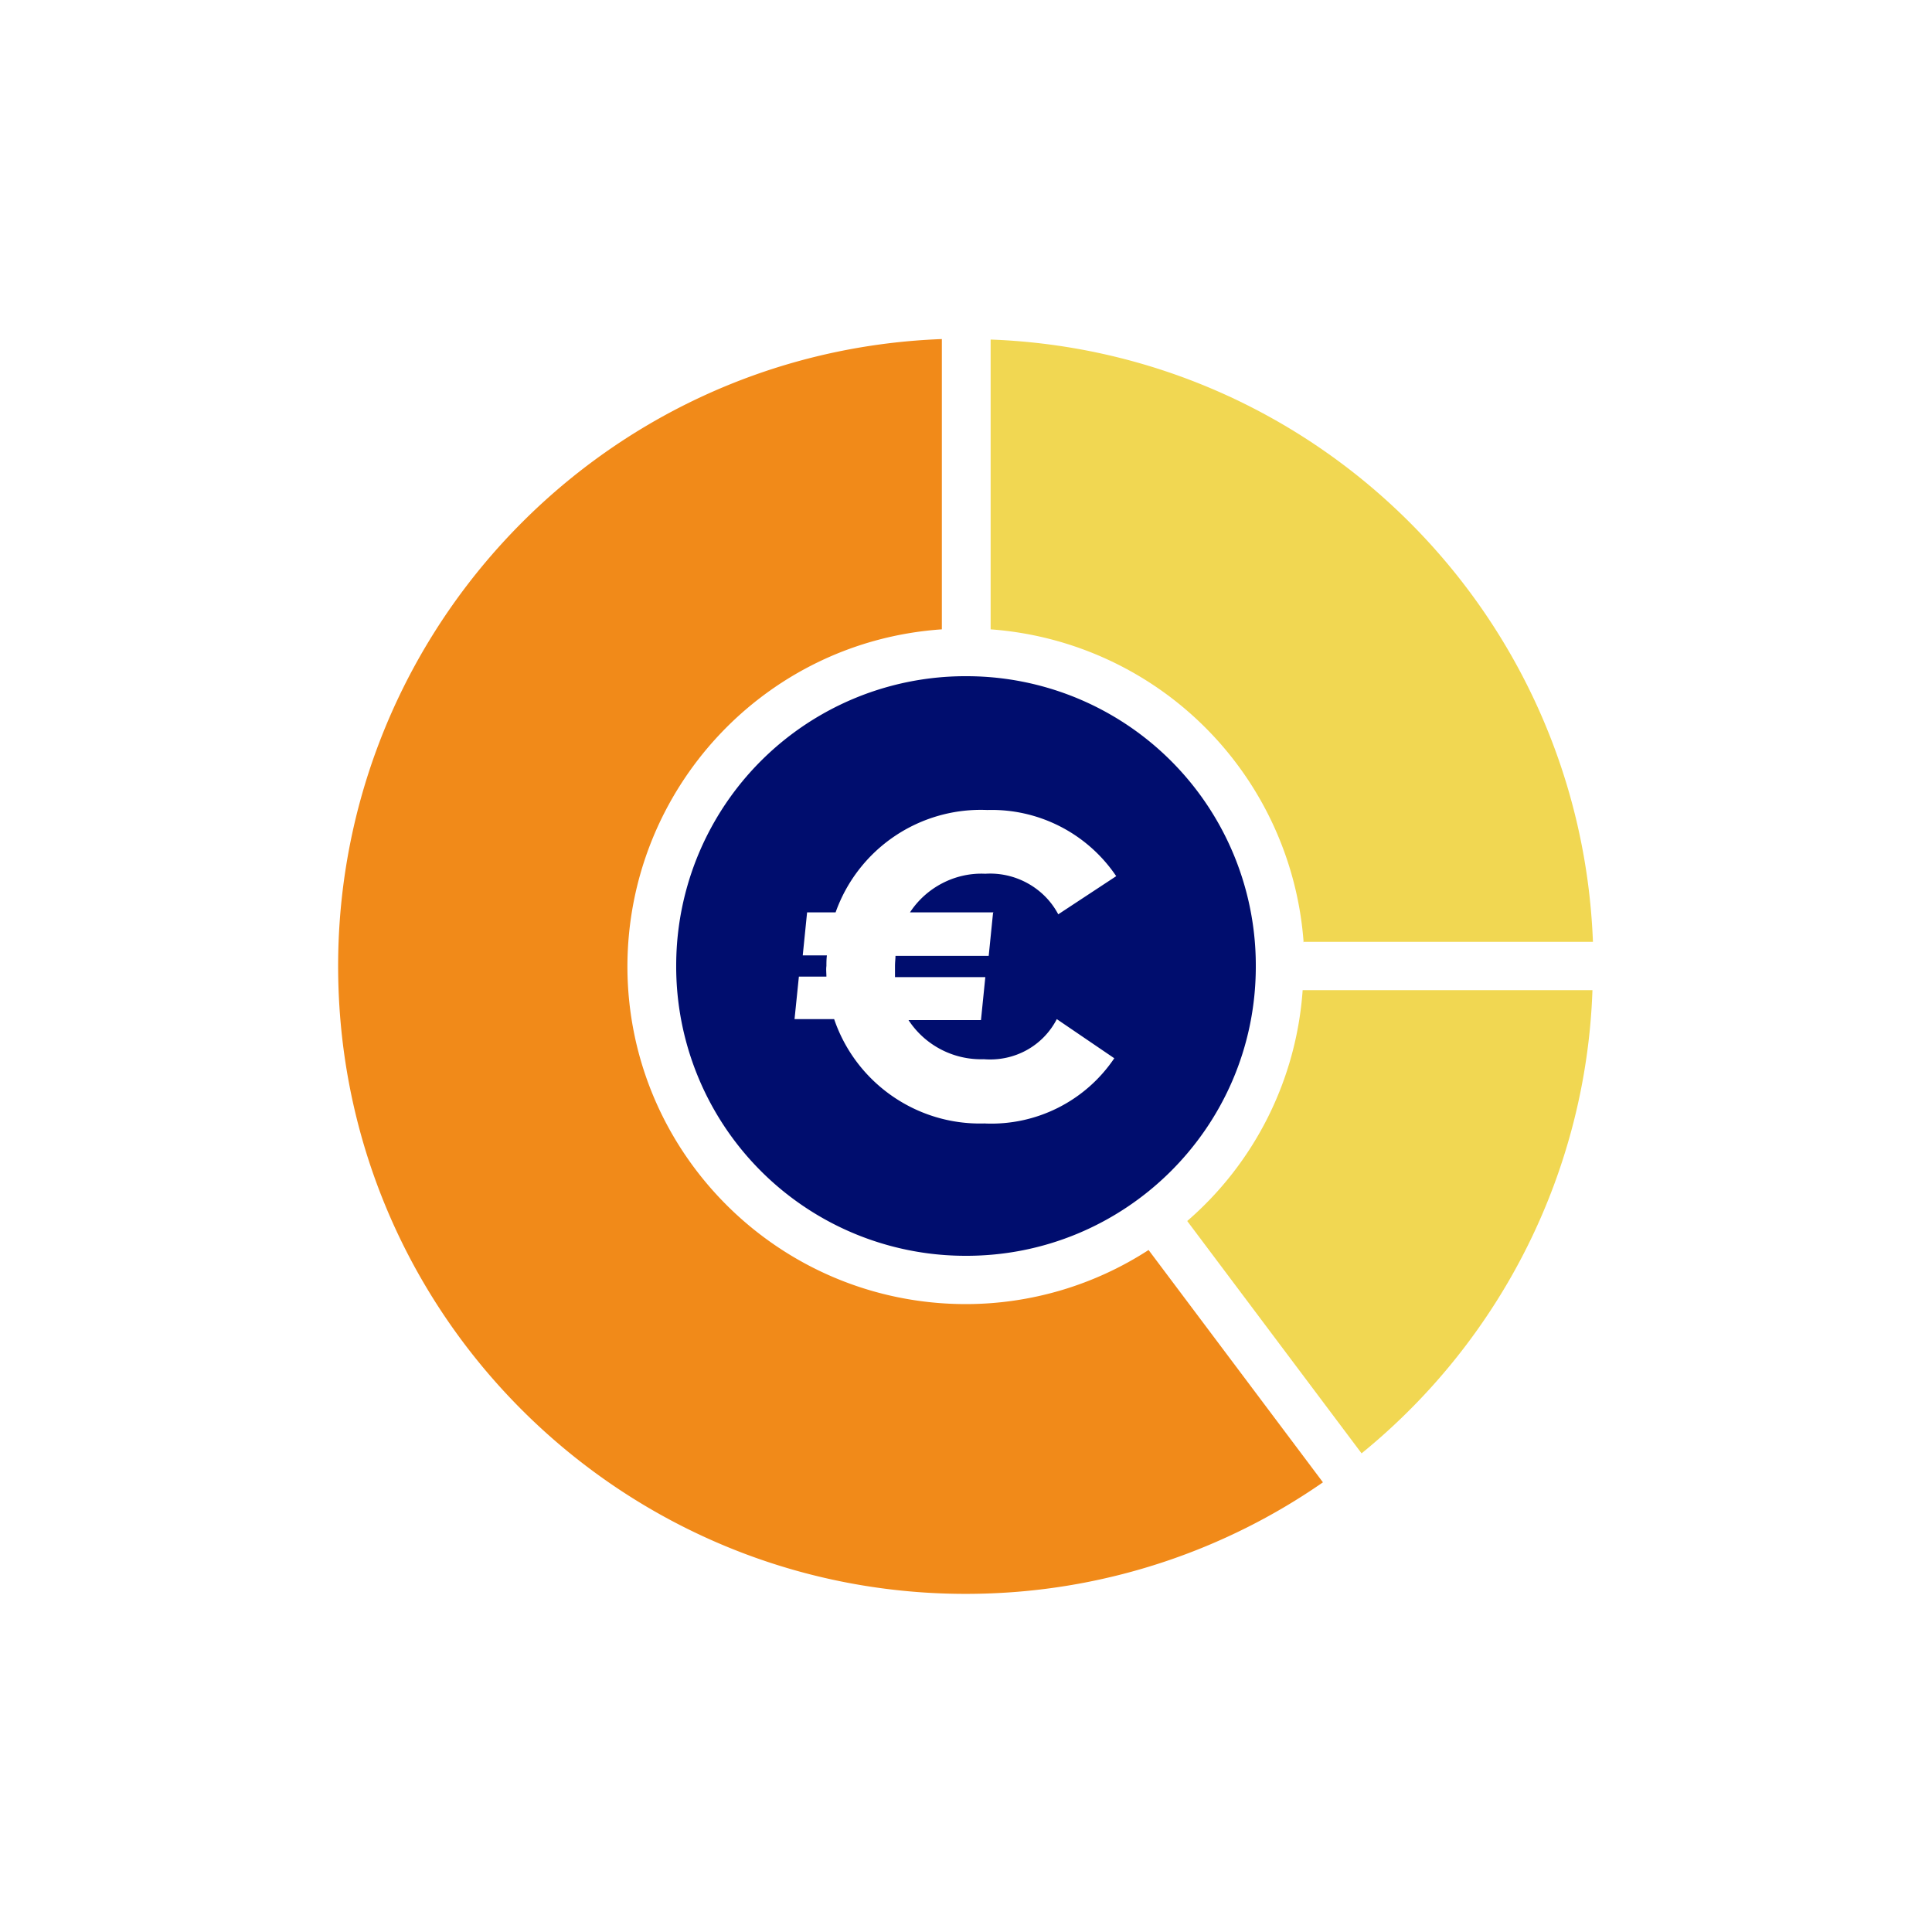 <svg data-name="Calque 1" xmlns="http://www.w3.org/2000/svg" viewBox="0 0 40 40" focusable="false" aria-hidden="true"><path d="M0 0h40v40H0z" fill="none"/><path d="m24.58 25.28 3.61 4.81c2.9-2.36 4.65-5.85 4.78-9.59h-6a6.96 6.96 0 0 1-2.39 4.78" fill="#f1d752"/><path d="M20 27c-3.86 0-7-3.12-7.01-6.98 0-3.68 2.84-6.74 6.51-6.99V7.02c-7.17.27-12.76 6.31-12.49 13.48s6.31 12.76 13.48 12.49c2.47-.09 4.87-.89 6.9-2.3l-3.61-4.81A6.96 6.96 0 0 1 20 27" fill="#f18a19"/><path d="M26.98 19.5h6c-.26-6.78-5.7-12.22-12.47-12.47v6a7.01 7.01 0 0 1 6.48 6.48Z" fill="#f1d752"/><path d="M20.03 14A5.99 5.99 0 0 0 14 19.97 5.99 5.99 0 0 0 19.97 26c3.31.02 6.02-2.65 6.03-5.97A5.99 5.99 0 0 0 20.03 14m.53 4.9-.09.89h-1.93c0 .06-.01.13-.01.21v.23h1.87l-.09.89h-1.5c.34.52.93.83 1.56.81.63.05 1.22-.27 1.51-.83l1.19.81c-.6.89-1.62 1.4-2.69 1.35-1.4.04-2.66-.84-3.11-2.16h-.82l.09-.88h.57c0-.07-.01-.15 0-.22 0-.07 0-.14.01-.22h-.5l.09-.89h.59a3.19 3.19 0 0 1 3.14-2.12 3.11 3.11 0 0 1 2.67 1.37l-1.2.79c-.29-.55-.89-.88-1.51-.84-.62-.03-1.22.28-1.56.8h1.73Z" fill="#000d6e"/></svg>